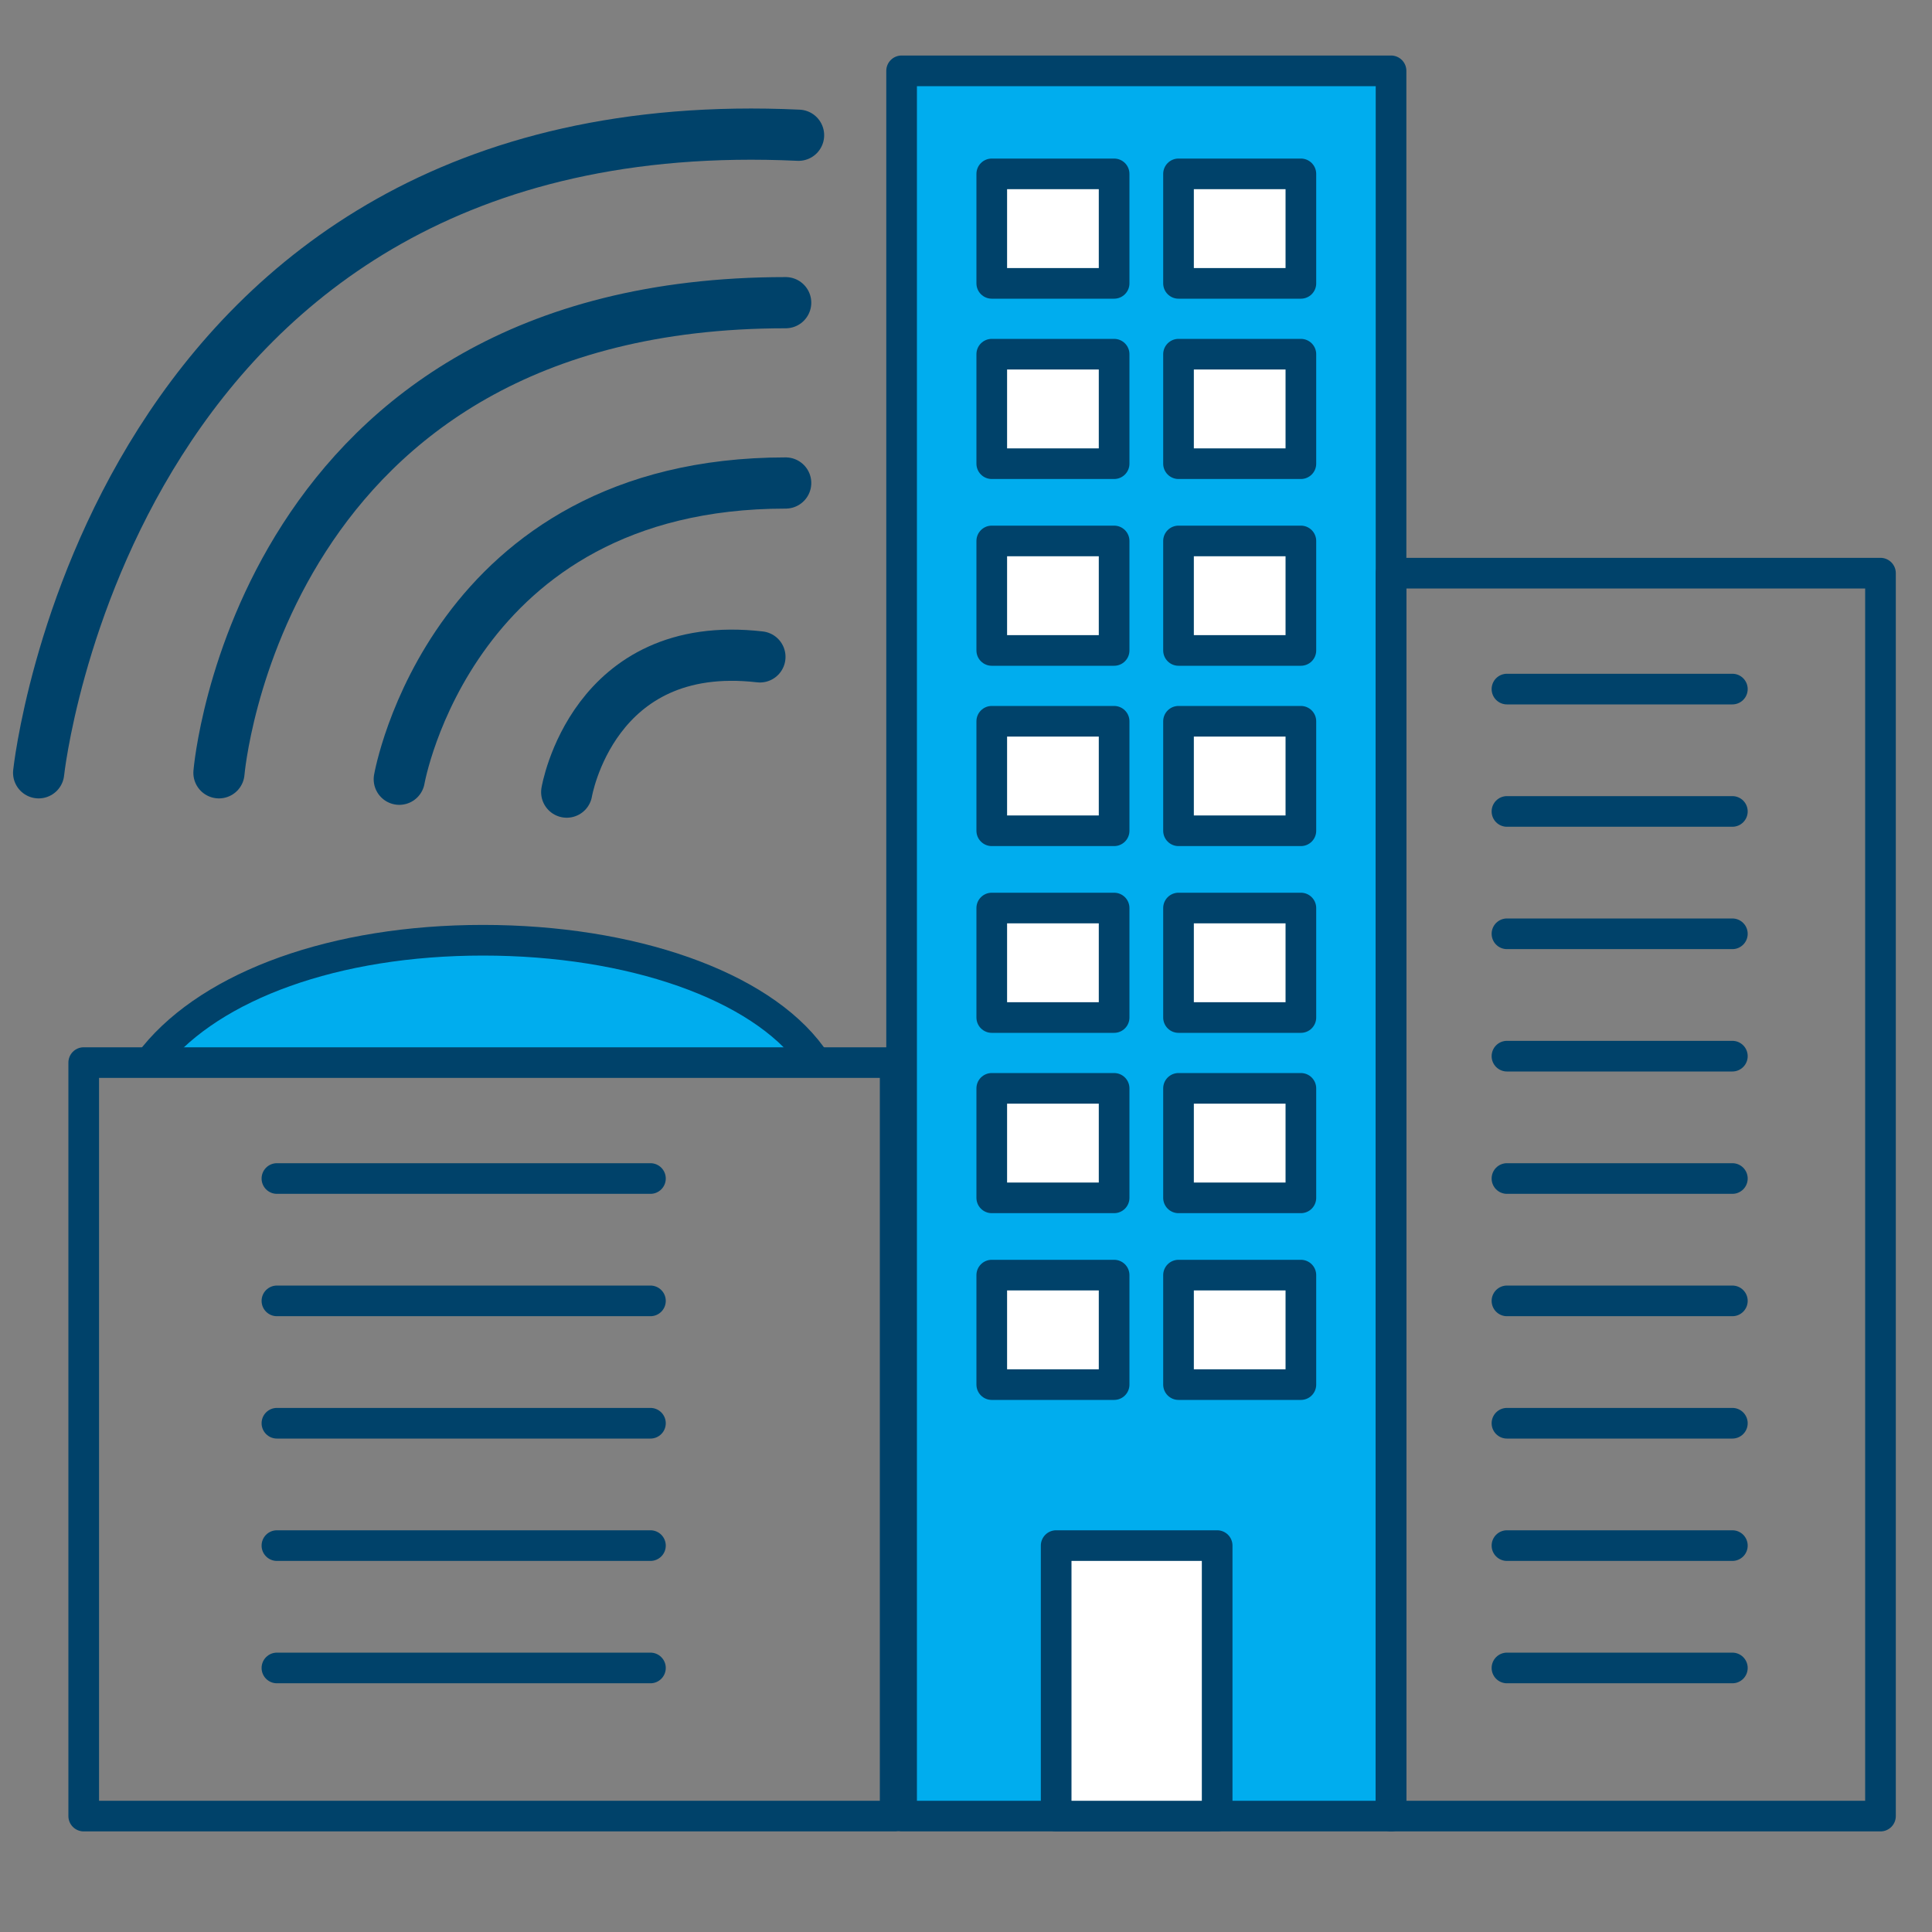 <?xml version="1.0" encoding="UTF-8"?>
<!-- Generator: Adobe Illustrator 22.0.0, SVG Export Plug-In . SVG Version: 6.00 Build 0)  -->
<svg xmlns="http://www.w3.org/2000/svg" xmlns:xlink="http://www.w3.org/1999/xlink" version="1.1" id="Layer_1" x="0px" y="0px" viewBox="0 0 30 30" style="enable-background:new 0 0 30 30;" xml:space="preserve">
<rect x="0" y="0" width="30" height="30" fill="#808080" stroke="none"/>
<style type="text/css">
	.st0{fill:#00ADEE;stroke:#00426A;stroke-width:0.476;stroke-linecap:round;stroke-linejoin:round;stroke-miterlimit:10;}
	.st1{fill:none;stroke:#00426A;stroke-width:0.795;stroke-linecap:round;stroke-linejoin:round;stroke-miterlimit:10;}
	.st2{fill:none;stroke:#00426A;stroke-width:0.476;stroke-linecap:round;stroke-linejoin:round;stroke-miterlimit:10;}
	.st3{fill:#FFFFFF;stroke:#00426A;stroke-width:0.476;stroke-linecap:round;stroke-linejoin:round;stroke-miterlimit:10;}
</style>
<path class="st0" d="M12.6,16.4c-0.8-1.1-2.8-1.8-5.1-1.8c-2.3,0-4.2,0.7-5.1,1.8"></path>
<path class="st1" d="M0.6,12c0,0,1.1-10.4,11.8-9.9"></path>
<path class="st1" d="M3.4,12c0,0,0.6-7.3,8.8-7.3"></path>
<path class="st1" d="M6.2,12.1c0,0,0.8-4.6,6-4.6"></path>
<path class="st1" d="M8.8,12.3c0,0,0.4-2.4,3-2.1"></path>
<rect x="14" y="1.1" class="st0" width="7.6" height="27.1"></rect>
<rect x="21.6" y="8.9" class="st2" width="7.6" height="19.3"></rect>
<rect x="15.4" y="2.7" class="st3" width="1.9" height="1.7"></rect>
<rect x="15.4" y="5.5" class="st3" width="1.9" height="1.7"></rect>
<rect x="15.4" y="8.4" class="st3" width="1.9" height="1.7"></rect>
<rect x="15.4" y="11.2" class="st3" width="1.9" height="1.7"></rect>
<rect x="15.4" y="14.1" class="st3" width="1.9" height="1.7"></rect>
<rect x="15.4" y="16.9" class="st3" width="1.9" height="1.7"></rect>
<rect x="15.4" y="19.8" class="st3" width="1.9" height="1.7"></rect>
<rect x="18.3" y="2.7" class="st3" width="1.9" height="1.7"></rect>
<rect x="18.3" y="5.5" class="st3" width="1.9" height="1.7"></rect>
<rect x="18.3" y="8.4" class="st3" width="1.9" height="1.7"></rect>
<rect x="18.3" y="11.2" class="st3" width="1.9" height="1.7"></rect>
<rect x="18.3" y="14.1" class="st3" width="1.9" height="1.7"></rect>
<rect x="18.3" y="16.9" class="st3" width="1.9" height="1.7"></rect>
<rect x="18.3" y="19.8" class="st3" width="1.9" height="1.7"></rect>
<line class="st2" x1="23.4" y1="10.7" x2="26.9" y2="10.7"></line>
<line class="st2" x1="23.4" y1="12.6" x2="26.9" y2="12.6"></line>
<line class="st2" x1="23.4" y1="14.5" x2="26.9" y2="14.5"></line>
<line class="st2" x1="23.4" y1="16.4" x2="26.9" y2="16.4"></line>
<line class="st2" x1="23.4" y1="18.3" x2="26.9" y2="18.3"></line>
<line class="st2" x1="23.4" y1="20.2" x2="26.9" y2="20.2"></line>
<line class="st2" x1="23.4" y1="22.1" x2="26.9" y2="22.1"></line>
<line class="st2" x1="23.4" y1="24" x2="26.9" y2="24"></line>
<line class="st2" x1="23.4" y1="25.9" x2="26.9" y2="25.9"></line>
<rect x="1.3" y="16.5" class="st2" width="12.6" height="11.7"></rect>
<line class="st2" x1="4.3" y1="18.3" x2="10.1" y2="18.3"></line>
<line class="st2" x1="4.3" y1="20.2" x2="10.1" y2="20.2"></line>
<line class="st2" x1="4.3" y1="22.1" x2="10.1" y2="22.1"></line>
<line class="st2" x1="4.3" y1="24" x2="10.1" y2="24"></line>
<line class="st2" x1="4.3" y1="25.9" x2="10.1" y2="25.9"></line>
<rect x="16.4" y="24" class="st3" width="2.5" height="4.2"></rect>
</svg>
